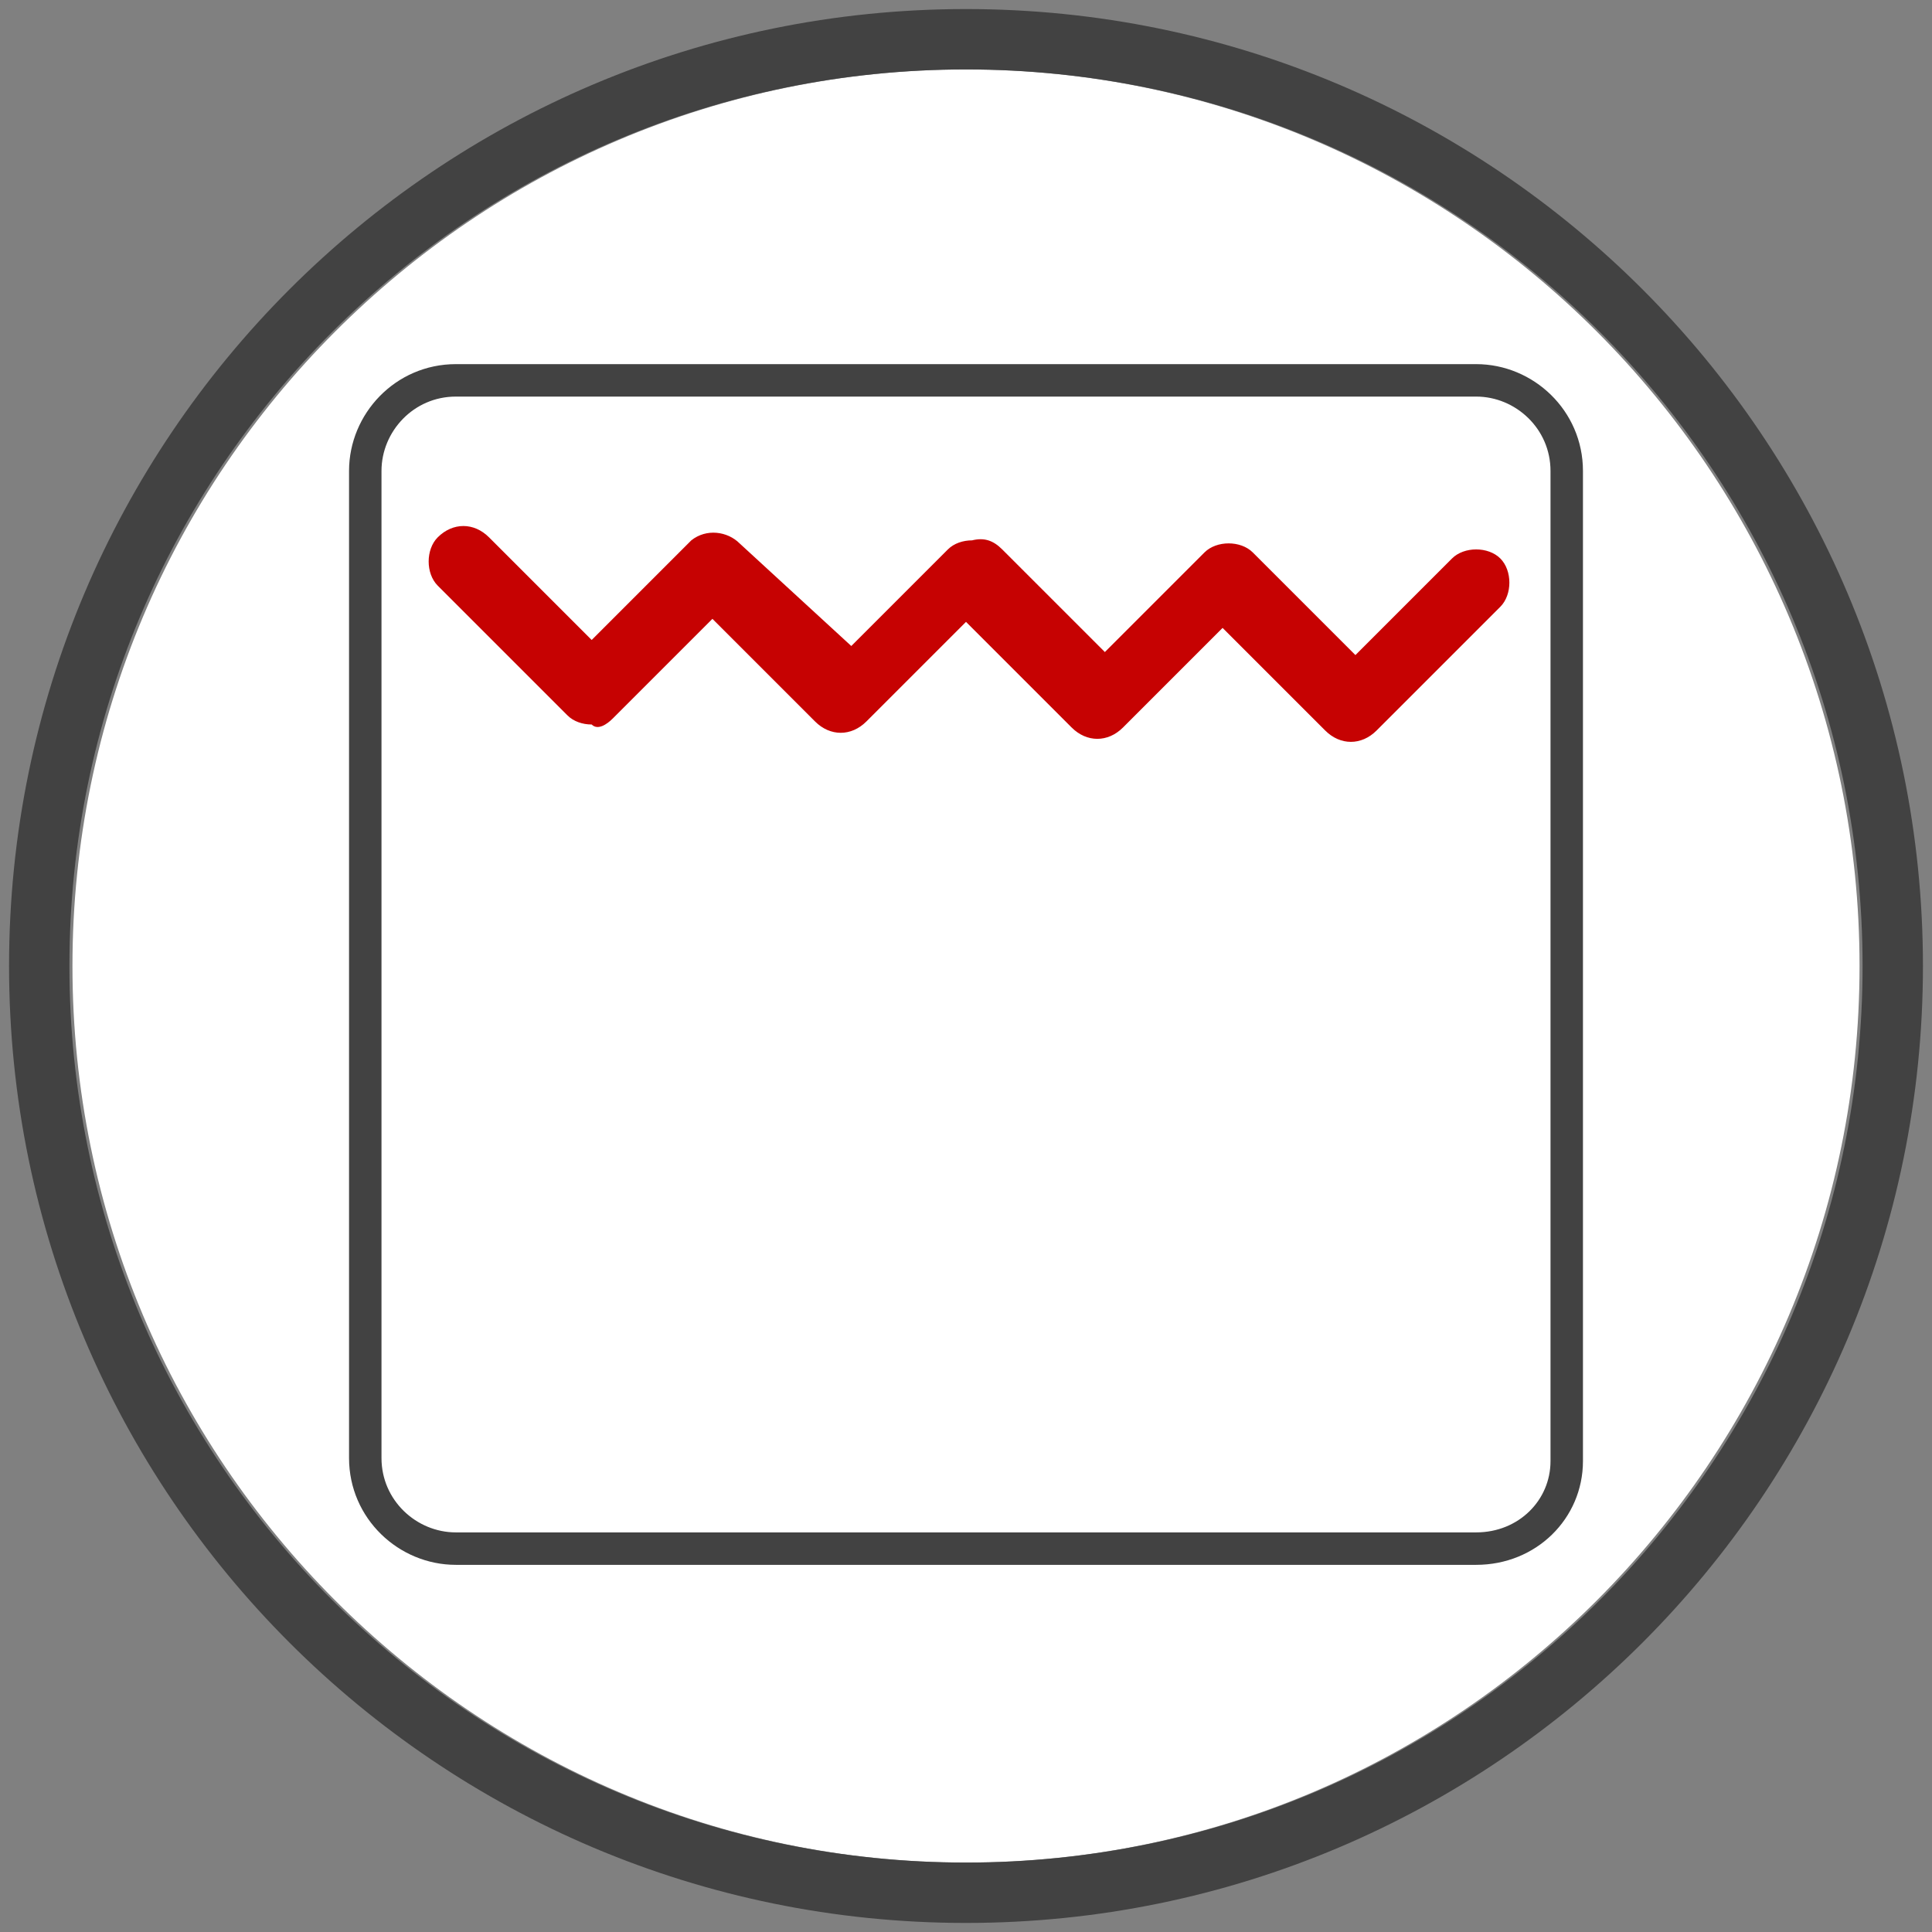 <?xml version="1.0" encoding="utf-8"?>
<!-- Generator: Adobe Illustrator 28.3.0, SVG Export Plug-In . SVG Version: 6.00 Build 0)  -->
<svg version="1.1" xmlns="http://www.w3.org/2000/svg" xmlns:xlink="http://www.w3.org/1999/xlink" x="0px" y="0px"
	 viewBox="0 0 64 64" style="enable-background:new 0 0 64 64;" xml:space="preserve">
<rect x="0" y="0" width="64" height="64" fill="#808080" stroke="none"/>
<style type="text/css">
	.st0{fill:#FFFFFF;}
	.st1{fill:#424242;}
	.st2{fill:none;}
	.st3{fill:#FF7F00;}
	.st4{fill:none;stroke:#1132BA;stroke-width:1.808;stroke-miterlimit:10;}
	.st5{fill:none;stroke:#424242;stroke-miterlimit:10;}
	.st6{fill:#424242;stroke:#ED7524;stroke-width:1.95;stroke-miterlimit:10;}
	.st7{clip-path:url(#SVGID_00000021111848182674548520000010249887278463207063_);}
	.st8{clip-path:url(#SVGID_00000031919730530676735650000002250884687942094506_);fill:#EE7622;}
	
		.st9{clip-path:url(#SVGID_00000031919730530676735650000002250884687942094506_);fill:none;stroke:#FFFFFF;stroke-width:1.569;stroke-miterlimit:10;}
	.st10{clip-path:url(#SVGID_00000031919730530676735650000002250884687942094506_);fill:#FFFFFF;}
	.st11{clip-path:url(#SVGID_00000008828704826768177150000004933060224551794844_);}
	.st12{clip-path:url(#SVGID_00000134226333710811933440000008490776245256286082_);fill:#EE7622;}
	
		.st13{clip-path:url(#SVGID_00000134226333710811933440000008490776245256286082_);fill:none;stroke:#FFFFFF;stroke-width:1.569;stroke-miterlimit:10;}
	.st14{clip-path:url(#SVGID_00000012455547054836565390000007835033853232607366_);fill:#FFFFFF;}
	.st15{clip-path:url(#SVGID_00000048476523072591429360000016502995648959943070_);}
	.st16{clip-path:url(#SVGID_00000113312957062658017570000002075620676537191868_);fill:#EE7622;}
	
		.st17{clip-path:url(#SVGID_00000113312957062658017570000002075620676537191868_);fill:none;stroke:#FFFFFF;stroke-width:1.569;stroke-miterlimit:10;}
	.st18{clip-path:url(#SVGID_00000084519215241806693670000004467856531463577535_);fill:#FFFFFF;}
	.st19{clip-path:url(#SVGID_00000003096104822607442810000001502022270310471843_);}
	.st20{clip-path:url(#SVGID_00000090982013508421775860000010015031555090751915_);fill:#EE7622;}
	
		.st21{clip-path:url(#SVGID_00000090982013508421775860000010015031555090751915_);fill:none;stroke:#FFFFFF;stroke-width:1.569;stroke-miterlimit:10;}
	.st22{clip-path:url(#SVGID_00000041976651108917308390000003986876434701378945_);fill:#FFFFFF;}
	.st23{fill:#FFFAEA;}
	.st24{fill:#E96F08;}
	.st25{fill:#B0EF8F;}
	.st26{fill:#009045;}
	.st27{fill:#006BCC;}
	.st28{fill:#1BEA38;}
	.st29{fill:none;stroke:#424242;stroke-width:2;stroke-linecap:round;stroke-linejoin:round;stroke-miterlimit:10;}
	.st30{fill:none;stroke:#424242;stroke-width:2;stroke-miterlimit:10;}
	.st31{fill:#444444;}
	.st32{fill-rule:evenodd;clip-rule:evenodd;fill:#444444;}
	.st33{fill-rule:evenodd;clip-rule:evenodd;fill:#424242;}
	.st34{fill-rule:evenodd;clip-rule:evenodd;fill:#FFFFFF;}
	.st35{fill-rule:evenodd;clip-rule:evenodd;fill:none;stroke:#424242;stroke-miterlimit:10;}
	.st36{fill:#1D1D1B;}
	.st37{fill:#9C9B9B;}
	.st38{fill:none;stroke:#424242;stroke-width:0.791;stroke-linecap:round;stroke-linejoin:round;stroke-miterlimit:10;}
	.st39{fill:none;stroke:#424242;stroke-width:1.055;stroke-linecap:round;stroke-linejoin:round;stroke-miterlimit:10;}
	.st40{fill:none;stroke:#424242;stroke-width:1.019;stroke-linecap:round;stroke-linejoin:round;stroke-miterlimit:10;}
	.st41{fill:none;stroke:#424242;stroke-width:1.5;stroke-linecap:round;stroke-linejoin:round;stroke-miterlimit:10;}
	.st42{fill:none;stroke:#BFBFBF;stroke-width:1.5;stroke-linecap:round;stroke-linejoin:round;stroke-miterlimit:10;}
	.st43{fill:none;stroke:#424242;stroke-width:1.218;stroke-linecap:round;stroke-linejoin:round;stroke-miterlimit:10;}
	.st44{fill:#FFFFFF;stroke:#424242;stroke-width:1.218;stroke-linecap:round;stroke-linejoin:round;stroke-miterlimit:10;}
	.st45{fill:#898989;}
	.st46{fill-rule:evenodd;clip-rule:evenodd;fill:#898989;}
	.st47{fill:#00AAFF;stroke:#303030;stroke-miterlimit:10;}
	.st48{fill:#FFE600;stroke:#303030;stroke-miterlimit:10;}
	.st49{fill:#FFE9A1;}
	.st50{fill:#9BD069;}
	.st51{fill:#7DBE3B;}
	.st52{fill:#4374EF;}
	.st53{fill:#2F63CC;}
	.st54{fill:#DD636E;}
	.st55{fill:#C63D4F;}
	.st56{fill:#898989;stroke:#000000;stroke-linejoin:round;stroke-miterlimit:10;}
	.st57{fill:none;stroke:#898989;stroke-miterlimit:10;}
	.st58{fill:#E50E0E;}
	.st59{fill:#0FBC7A;}
	.st60{fill:#1132BA;}
	.st61{fill:#EE7622;}
	.st62{fill:#EE7622;stroke:#424242;stroke-miterlimit:10;}
	.st63{fill:#1C4FB5;}
	.st64{fill:#B2EDFF;}
	.st65{fill:#59D8FF;}
	.st66{fill:none;stroke:#424242;stroke-width:1.59;stroke-linecap:round;stroke-linejoin:round;stroke-miterlimit:10;}
	.st67{fill:none;stroke:#BFBFBF;stroke-width:1.59;stroke-linecap:round;stroke-linejoin:round;stroke-miterlimit:10;}
	
		.st68{clip-path:url(#SVGID_00000155845934557694360630000013093227642329073595_);fill:none;stroke:#1D1D1B;stroke-width:0.572;stroke-linecap:round;stroke-linejoin:round;stroke-miterlimit:10;}
	
		.st69{clip-path:url(#SVGID_00000155845934557694360630000013093227642329073595_);fill:#CAC8C8;stroke:#1D1D1B;stroke-width:0.572;stroke-linecap:round;stroke-linejoin:round;stroke-miterlimit:10;}
	.st70{fill:#67E6EF;}
	.st71{fill:#ECF9F9;}
	.st72{fill:#B9E4EF;}
	.st73{fill:#93D8E4;}
	.st74{fill:#DAF1F4;}
	.st75{fill:none;stroke:#424242;stroke-width:1.919;stroke-miterlimit:10;}
	.st76{fill:none;stroke:#424242;stroke-width:0.914;stroke-miterlimit:10;}
	.st77{fill:#84DBFF;}
	.st78{fill:#FFF4DB;}
	.st79{fill:#FFECBF;}
	.st80{fill:#FFD7B0;}
	.st81{fill:#FFD1A3;}
	.st82{fill:none;stroke:#424242;stroke-width:1.075;stroke-miterlimit:10;}
	.st83{fill:#C60202;}
	.st84{fill:none;stroke:#424242;stroke-width:0.56;stroke-miterlimit:10;}
	.st85{fill:none;stroke:#424242;stroke-width:0.702;stroke-miterlimit:10;}
	.st86{fill:#EE721B;}
	.st87{fill:#F8AB21;}
	.st88{fill:#F44336;}
</style>
<g id="sfondo">
	<g>
		<g>
			<g>
				<path class="st0" d="M32,2.3C15.7,2.3,2.4,15.6,2.4,32S15.7,61.7,32,61.7S61.6,48.4,61.6,32S48.3,2.3,32,2.3z"/>
			</g>
		</g>
	</g>
</g>
<g id="Livello_1">
	<g>
		<g>
			<g>
				<g>
					<path class="st1" d="M32,63.7C14.5,63.7,0.3,49.5,0.3,32C0.3,14.5,14.5,0.3,32,0.3c17.5,0,31.7,14.2,31.7,31.7
						C63.7,49.5,49.5,63.7,32,63.7z M32,2.3C15.6,2.3,2.3,15.6,2.3,32S15.6,61.7,32,61.7S61.7,48.4,61.7,32S48.4,2.3,32,2.3z"/>
				</g>
			</g>
		</g>
	</g>
	<path class="st82" d="M48.9,51.3H15.1c-1.6,0-3-1.3-3-3V15.6c0-1.6,1.3-3,3-3h33.8c1.6,0,3,1.3,3,3v32.8
		C51.9,50,50.6,51.3,48.9,51.3z"/>
	<g>
		<g>
			<path class="st83" d="M20.3,23.8l3.3-3.3l3.4,3.4c0.5,0.5,1.2,0.5,1.7,0l3.3-3.3l3.5,3.5c0.5,0.5,1.2,0.5,1.7,0l3.3-3.3l3.4,3.4
				c0.5,0.5,1.2,0.5,1.7,0l4.1-4.1c0.2-0.2,0.3-0.5,0.3-0.8c0-0.3-0.1-0.6-0.3-0.8c-0.2-0.2-0.5-0.3-0.8-0.3c-0.3,0-0.6,0.1-0.8,0.3
				l-3.2,3.2l-3.4-3.4c-0.2-0.2-0.5-0.3-0.8-0.3c-0.3,0-0.6,0.1-0.8,0.3l0,0l-3.3,3.3l-3.4-3.4c-0.3-0.3-0.6-0.4-1-0.3
				c-0.3,0-0.6,0.1-0.8,0.3l-3.2,3.2L24.5,18c-0.4-0.4-1.1-0.5-1.6-0.1l0,0l-3.3,3.3l-3.4-3.4c-0.5-0.5-1.2-0.5-1.7,0
				c-0.2,0.2-0.3,0.5-0.3,0.8s0.1,0.6,0.3,0.8l4.3,4.3c0.2,0.2,0.5,0.3,0.8,0.3C19.8,24.2,20.1,24,20.3,23.8z"/>
		</g>
	</g>
</g>
</svg>
